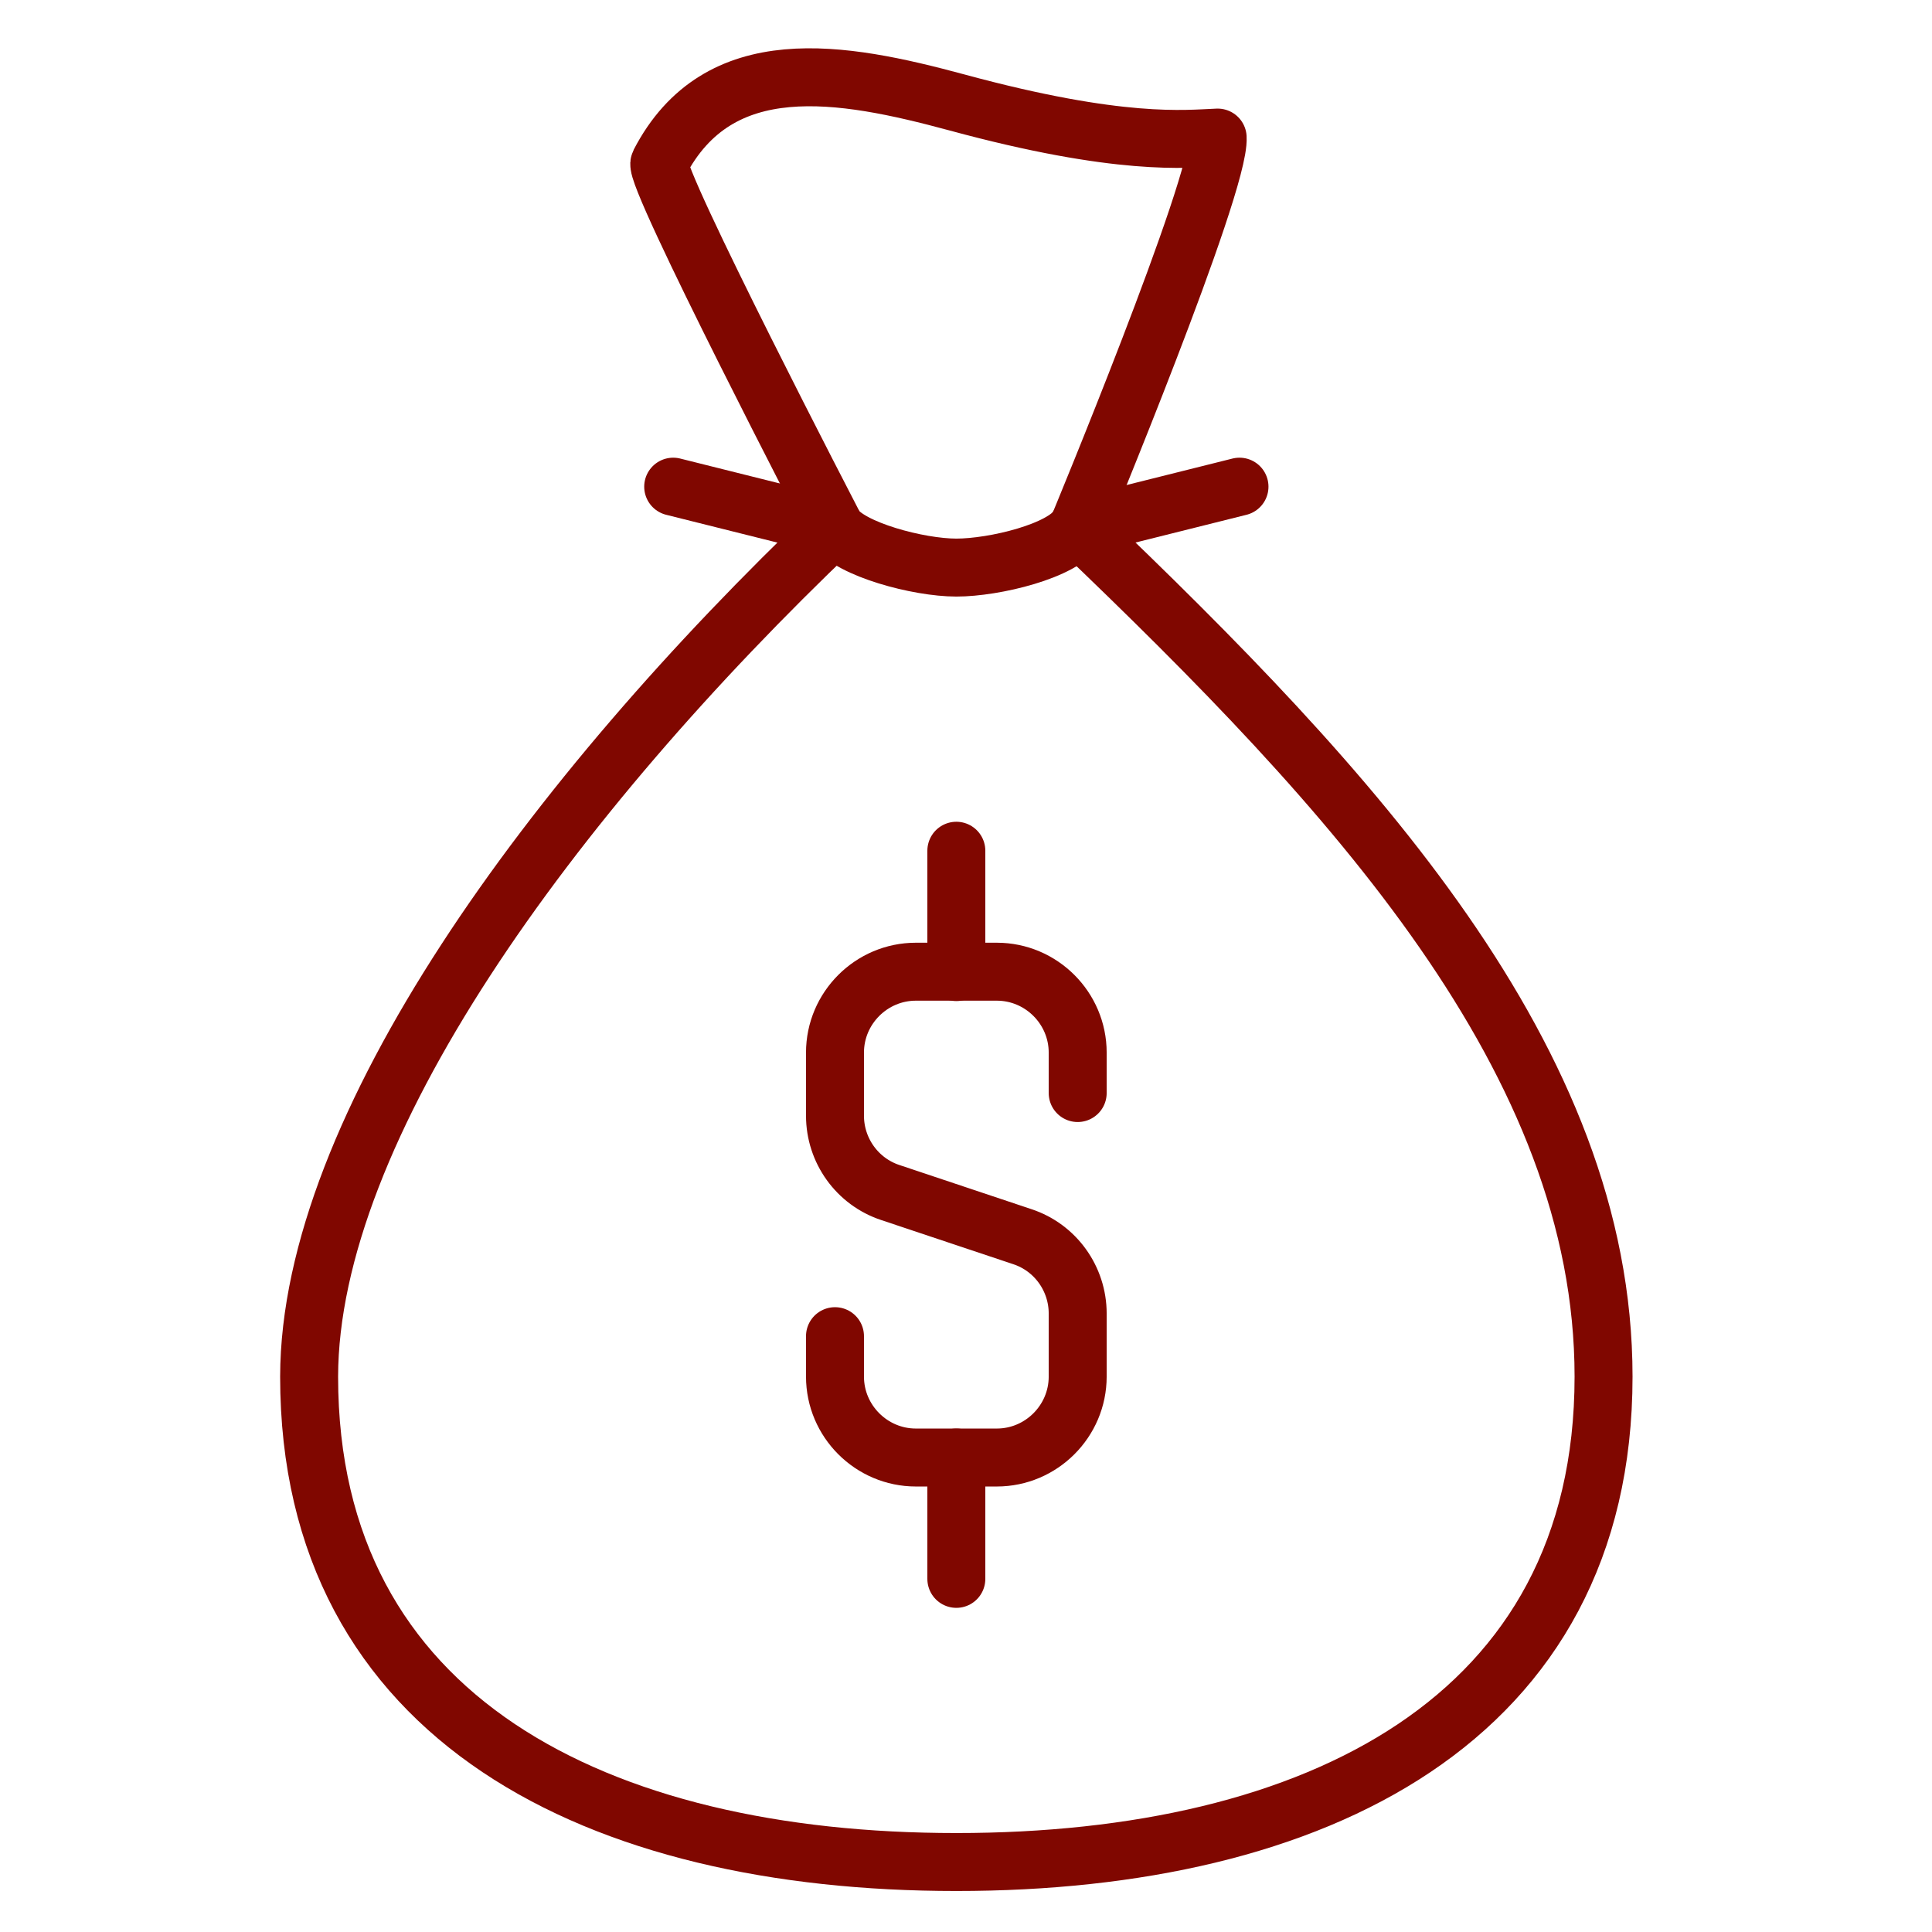 <svg width="100" height="100" viewBox="0 0 100 100" fill="none" xmlns="http://www.w3.org/2000/svg">
<path d="M43.219 27.284C28.5 41.312 16.021 58.397 16 71.253C16 89.008 30.97 96.378 49.5 96.378C68.03 96.378 83 89.029 83 71.253C83 54.859 69.998 40.873 55.781 27.284" stroke="#800700" stroke-width="3" stroke-linecap="round" stroke-linejoin="round"/>
<path d="M43.219 69.16V71.253C43.219 73.556 45.103 75.441 47.406 75.441H51.594C53.897 75.441 55.781 73.556 55.781 71.253V67.987C55.781 66.186 54.63 64.574 52.913 64.009L46.087 61.727C44.37 61.161 43.219 59.549 43.219 57.749V54.482C43.219 52.179 45.103 50.295 47.406 50.295H51.594C53.897 50.295 55.781 52.179 55.781 54.482V56.576" stroke="#800700" stroke-width="3" stroke-linecap="round" stroke-linejoin="round"/>
<path d="M49.5 50.315V44.034" stroke="#800700" stroke-width="3" stroke-linecap="round" stroke-linejoin="round"/>
<path d="M49.5 75.44V81.722" stroke="#800700" stroke-width="3" stroke-linecap="round" stroke-linejoin="round"/>
<path d="M55.781 27.284C55.027 28.52 51.468 29.378 49.5 29.378C47.532 29.378 44.014 28.436 43.219 27.284C43.219 27.284 33.776 9.09 34.132 8.44C37.189 2.536 43.554 3.688 49.521 5.3C58.001 7.603 61.392 7.184 63.026 7.121C63.172 9.529 55.802 27.284 55.802 27.284H55.781Z" stroke="#800700" stroke-width="3" stroke-linecap="round" stroke-linejoin="round"/>
<path d="M43.219 27.284L34.844 25.19" stroke="#800700" stroke-width="3" stroke-linecap="round" stroke-linejoin="round"/>
<path d="M55.781 27.284L64.156 25.19" stroke="#800700" stroke-width="3" stroke-linecap="round" stroke-linejoin="round"/>
</svg>
